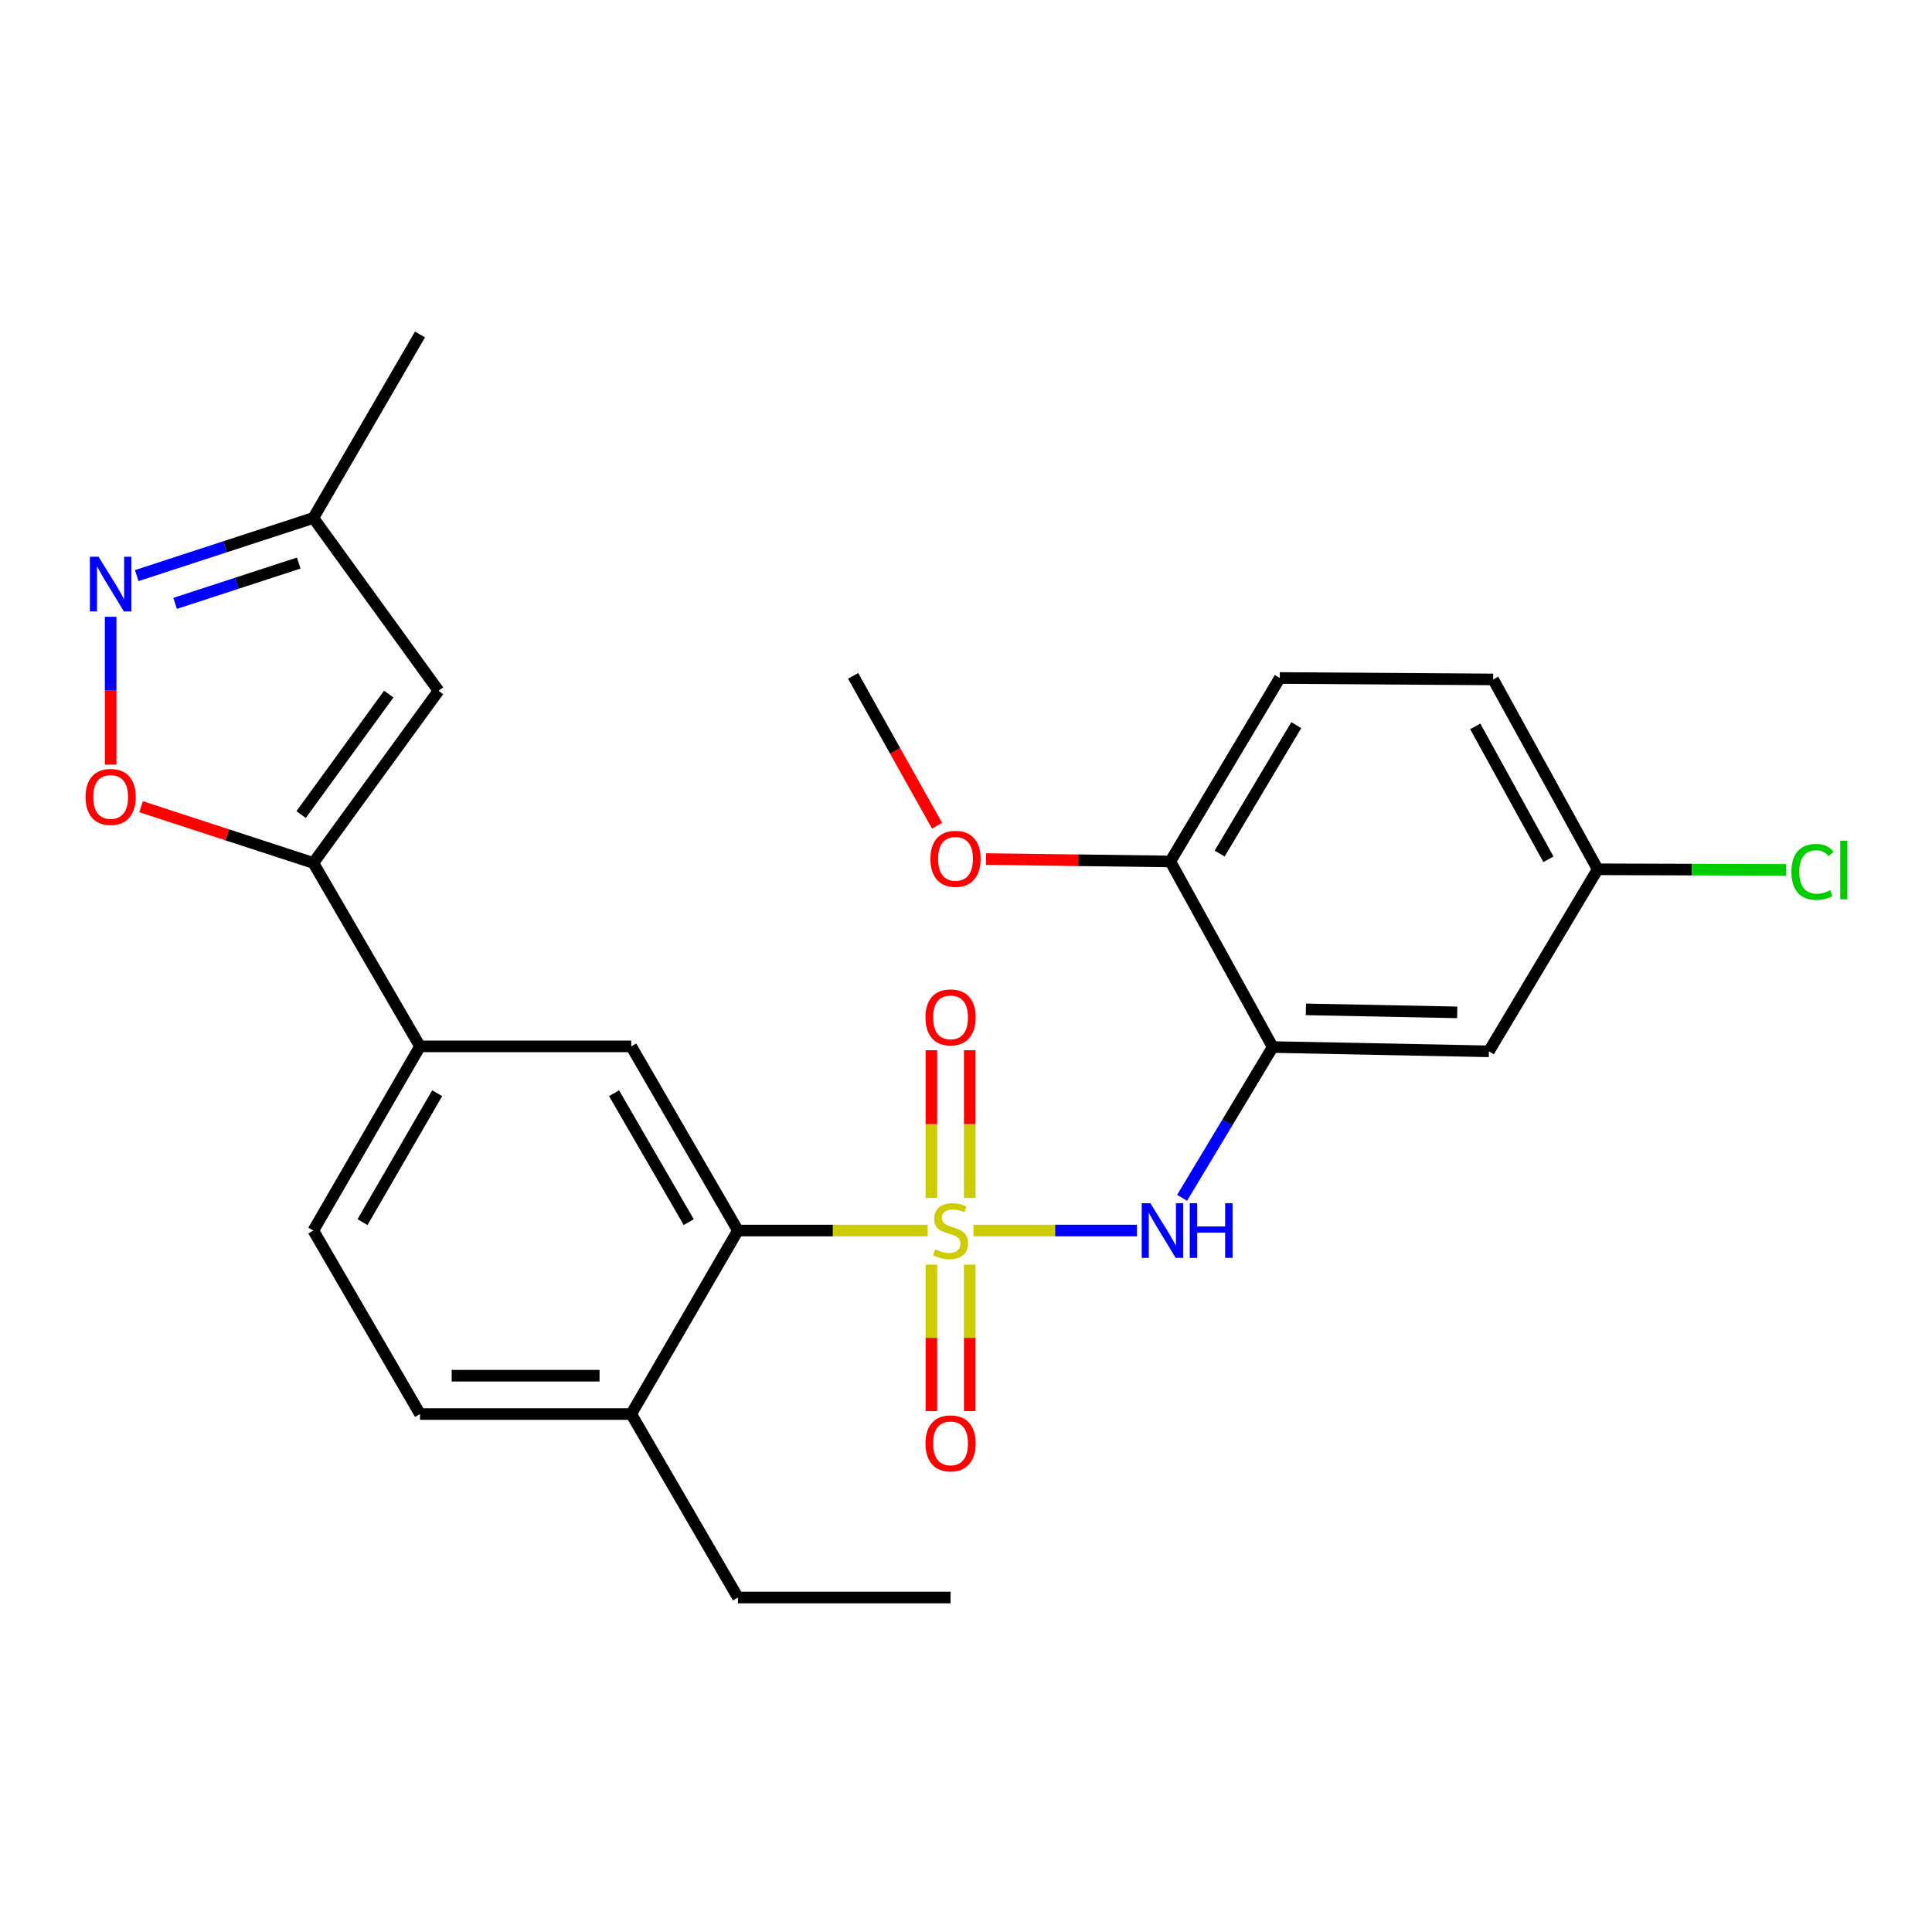 <?xml version='1.0' encoding='iso-8859-1'?>
<svg version='1.1' baseProfile='full'
              xmlns='http://www.w3.org/2000/svg'
                      xmlns:rdkit='http://www.rdkit.org/xml'
                      xmlns:xlink='http://www.w3.org/1999/xlink'
                  xml:space='preserve'
width='1000px' height='1000px' viewBox='0 0 1000 1000'>
<!-- END OF HEADER -->
<rect style='opacity:1.0;fill:#FFFFFF;stroke:none' width='1000' height='1000' x='0' y='0'> </rect>
<path class='bond-0' d='M 503.833,636.93 L 546.16,636.93' style='fill:none;fill-rule:evenodd;stroke:#CCCC00;stroke-width:6px;stroke-linecap:butt;stroke-linejoin:miter;stroke-opacity:1' />
<path class='bond-0' d='M 546.16,636.93 L 588.488,636.93' style='fill:none;fill-rule:evenodd;stroke:#0000FF;stroke-width:6px;stroke-linecap:butt;stroke-linejoin:miter;stroke-opacity:1' />
<path class='bond-1' d='M 480.179,636.93 L 431.06,636.93' style='fill:none;fill-rule:evenodd;stroke:#CCCC00;stroke-width:6px;stroke-linecap:butt;stroke-linejoin:miter;stroke-opacity:1' />
<path class='bond-1' d='M 431.06,636.93 L 381.94,636.93' style='fill:none;fill-rule:evenodd;stroke:#000000;stroke-width:6px;stroke-linecap:butt;stroke-linejoin:miter;stroke-opacity:1' />
<path class='bond-9' d='M 482.092,654.562 L 482.092,692.471' style='fill:none;fill-rule:evenodd;stroke:#CCCC00;stroke-width:6px;stroke-linecap:butt;stroke-linejoin:miter;stroke-opacity:1' />
<path class='bond-9' d='M 482.092,692.471 L 482.092,730.38' style='fill:none;fill-rule:evenodd;stroke:#FF0000;stroke-width:6px;stroke-linecap:butt;stroke-linejoin:miter;stroke-opacity:1' />
<path class='bond-9' d='M 501.93,654.562 L 501.93,692.471' style='fill:none;fill-rule:evenodd;stroke:#CCCC00;stroke-width:6px;stroke-linecap:butt;stroke-linejoin:miter;stroke-opacity:1' />
<path class='bond-9' d='M 501.93,692.471 L 501.93,730.38' style='fill:none;fill-rule:evenodd;stroke:#FF0000;stroke-width:6px;stroke-linecap:butt;stroke-linejoin:miter;stroke-opacity:1' />
<path class='bond-10' d='M 501.93,620.049 L 501.93,581.827' style='fill:none;fill-rule:evenodd;stroke:#CCCC00;stroke-width:6px;stroke-linecap:butt;stroke-linejoin:miter;stroke-opacity:1' />
<path class='bond-10' d='M 501.93,581.827 L 501.93,543.605' style='fill:none;fill-rule:evenodd;stroke:#FF0000;stroke-width:6px;stroke-linecap:butt;stroke-linejoin:miter;stroke-opacity:1' />
<path class='bond-10' d='M 482.092,620.049 L 482.092,581.827' style='fill:none;fill-rule:evenodd;stroke:#CCCC00;stroke-width:6px;stroke-linecap:butt;stroke-linejoin:miter;stroke-opacity:1' />
<path class='bond-10' d='M 482.092,581.827 L 482.092,543.605' style='fill:none;fill-rule:evenodd;stroke:#FF0000;stroke-width:6px;stroke-linecap:butt;stroke-linejoin:miter;stroke-opacity:1' />
<path class='bond-3' d='M 611.848,619.999 L 635.301,580.973' style='fill:none;fill-rule:evenodd;stroke:#0000FF;stroke-width:6px;stroke-linecap:butt;stroke-linejoin:miter;stroke-opacity:1' />
<path class='bond-3' d='M 635.301,580.973 L 658.754,541.947' style='fill:none;fill-rule:evenodd;stroke:#000000;stroke-width:6px;stroke-linecap:butt;stroke-linejoin:miter;stroke-opacity:1' />
<path class='bond-7' d='M 381.94,636.93 L 326.723,541.606' style='fill:none;fill-rule:evenodd;stroke:#000000;stroke-width:6px;stroke-linecap:butt;stroke-linejoin:miter;stroke-opacity:1' />
<path class='bond-7' d='M 356.491,632.575 L 317.839,565.848' style='fill:none;fill-rule:evenodd;stroke:#000000;stroke-width:6px;stroke-linecap:butt;stroke-linejoin:miter;stroke-opacity:1' />
<path class='bond-14' d='M 381.94,636.93 L 326.723,731.901' style='fill:none;fill-rule:evenodd;stroke:#000000;stroke-width:6px;stroke-linecap:butt;stroke-linejoin:miter;stroke-opacity:1' />
<path class='bond-2' d='M 162.185,446.656 L 217.391,541.606' style='fill:none;fill-rule:evenodd;stroke:#000000;stroke-width:6px;stroke-linecap:butt;stroke-linejoin:miter;stroke-opacity:1' />
<path class='bond-5' d='M 162.185,446.656 L 117.608,432.107' style='fill:none;fill-rule:evenodd;stroke:#000000;stroke-width:6px;stroke-linecap:butt;stroke-linejoin:miter;stroke-opacity:1' />
<path class='bond-5' d='M 117.608,432.107 L 73.031,417.557' style='fill:none;fill-rule:evenodd;stroke:#FF0000;stroke-width:6px;stroke-linecap:butt;stroke-linejoin:miter;stroke-opacity:1' />
<path class='bond-6' d='M 162.185,446.656 L 226.98,357.549' style='fill:none;fill-rule:evenodd;stroke:#000000;stroke-width:6px;stroke-linecap:butt;stroke-linejoin:miter;stroke-opacity:1' />
<path class='bond-6' d='M 155.859,421.623 L 201.215,359.248' style='fill:none;fill-rule:evenodd;stroke:#000000;stroke-width:6px;stroke-linecap:butt;stroke-linejoin:miter;stroke-opacity:1' />
<path class='bond-11' d='M 658.754,541.947 L 770.643,544.163' style='fill:none;fill-rule:evenodd;stroke:#000000;stroke-width:6px;stroke-linecap:butt;stroke-linejoin:miter;stroke-opacity:1' />
<path class='bond-11' d='M 675.93,522.445 L 754.252,523.996' style='fill:none;fill-rule:evenodd;stroke:#000000;stroke-width:6px;stroke-linecap:butt;stroke-linejoin:miter;stroke-opacity:1' />
<path class='bond-13' d='M 658.754,541.947 L 605.752,445.885' style='fill:none;fill-rule:evenodd;stroke:#000000;stroke-width:6px;stroke-linecap:butt;stroke-linejoin:miter;stroke-opacity:1' />
<path class='bond-4' d='M 57.272,319.243 L 57.272,357.504' style='fill:none;fill-rule:evenodd;stroke:#0000FF;stroke-width:6px;stroke-linecap:butt;stroke-linejoin:miter;stroke-opacity:1' />
<path class='bond-4' d='M 57.272,357.504 L 57.272,395.764' style='fill:none;fill-rule:evenodd;stroke:#FF0000;stroke-width:6px;stroke-linecap:butt;stroke-linejoin:miter;stroke-opacity:1' />
<path class='bond-28' d='M 70.771,297.927 L 116.478,283.013' style='fill:none;fill-rule:evenodd;stroke:#0000FF;stroke-width:6px;stroke-linecap:butt;stroke-linejoin:miter;stroke-opacity:1' />
<path class='bond-28' d='M 116.478,283.013 L 162.185,268.099' style='fill:none;fill-rule:evenodd;stroke:#000000;stroke-width:6px;stroke-linecap:butt;stroke-linejoin:miter;stroke-opacity:1' />
<path class='bond-28' d='M 90.637,312.312 L 122.632,301.873' style='fill:none;fill-rule:evenodd;stroke:#0000FF;stroke-width:6px;stroke-linecap:butt;stroke-linejoin:miter;stroke-opacity:1' />
<path class='bond-28' d='M 122.632,301.873 L 154.627,291.433' style='fill:none;fill-rule:evenodd;stroke:#000000;stroke-width:6px;stroke-linecap:butt;stroke-linejoin:miter;stroke-opacity:1' />
<path class='bond-12' d='M 226.98,357.549 L 162.185,268.099' style='fill:none;fill-rule:evenodd;stroke:#000000;stroke-width:6px;stroke-linecap:butt;stroke-linejoin:miter;stroke-opacity:1' />
<path class='bond-8' d='M 326.723,541.606 L 217.391,541.606' style='fill:none;fill-rule:evenodd;stroke:#000000;stroke-width:6px;stroke-linecap:butt;stroke-linejoin:miter;stroke-opacity:1' />
<path class='bond-26' d='M 217.391,541.606 L 162.185,636.93' style='fill:none;fill-rule:evenodd;stroke:#000000;stroke-width:6px;stroke-linecap:butt;stroke-linejoin:miter;stroke-opacity:1' />
<path class='bond-26' d='M 226.278,565.847 L 187.633,632.573' style='fill:none;fill-rule:evenodd;stroke:#000000;stroke-width:6px;stroke-linecap:butt;stroke-linejoin:miter;stroke-opacity:1' />
<path class='bond-18' d='M 770.643,544.163 L 826.962,449.952' style='fill:none;fill-rule:evenodd;stroke:#000000;stroke-width:6px;stroke-linecap:butt;stroke-linejoin:miter;stroke-opacity:1' />
<path class='bond-22' d='M 162.185,268.099 L 217.391,173.128' style='fill:none;fill-rule:evenodd;stroke:#000000;stroke-width:6px;stroke-linecap:butt;stroke-linejoin:miter;stroke-opacity:1' />
<path class='bond-17' d='M 605.752,445.885 L 662.413,350.925' style='fill:none;fill-rule:evenodd;stroke:#000000;stroke-width:6px;stroke-linecap:butt;stroke-linejoin:miter;stroke-opacity:1' />
<path class='bond-17' d='M 631.287,441.806 L 670.95,375.334' style='fill:none;fill-rule:evenodd;stroke:#000000;stroke-width:6px;stroke-linecap:butt;stroke-linejoin:miter;stroke-opacity:1' />
<path class='bond-21' d='M 605.752,445.885 L 558.05,445.266' style='fill:none;fill-rule:evenodd;stroke:#000000;stroke-width:6px;stroke-linecap:butt;stroke-linejoin:miter;stroke-opacity:1' />
<path class='bond-21' d='M 558.05,445.266 L 510.348,444.646' style='fill:none;fill-rule:evenodd;stroke:#FF0000;stroke-width:6px;stroke-linecap:butt;stroke-linejoin:miter;stroke-opacity:1' />
<path class='bond-16' d='M 326.723,731.901 L 217.391,731.901' style='fill:none;fill-rule:evenodd;stroke:#000000;stroke-width:6px;stroke-linecap:butt;stroke-linejoin:miter;stroke-opacity:1' />
<path class='bond-16' d='M 310.323,712.063 L 233.791,712.063' style='fill:none;fill-rule:evenodd;stroke:#000000;stroke-width:6px;stroke-linecap:butt;stroke-linejoin:miter;stroke-opacity:1' />
<path class='bond-23' d='M 326.723,731.901 L 381.94,826.872' style='fill:none;fill-rule:evenodd;stroke:#000000;stroke-width:6px;stroke-linecap:butt;stroke-linejoin:miter;stroke-opacity:1' />
<path class='bond-15' d='M 162.185,636.93 L 217.391,731.901' style='fill:none;fill-rule:evenodd;stroke:#000000;stroke-width:6px;stroke-linecap:butt;stroke-linejoin:miter;stroke-opacity:1' />
<path class='bond-19' d='M 662.413,350.925 L 772.858,351.674' style='fill:none;fill-rule:evenodd;stroke:#000000;stroke-width:6px;stroke-linecap:butt;stroke-linejoin:miter;stroke-opacity:1' />
<path class='bond-20' d='M 826.962,449.952 L 875.704,450.106' style='fill:none;fill-rule:evenodd;stroke:#000000;stroke-width:6px;stroke-linecap:butt;stroke-linejoin:miter;stroke-opacity:1' />
<path class='bond-20' d='M 875.704,450.106 L 924.446,450.261' style='fill:none;fill-rule:evenodd;stroke:#00CC00;stroke-width:6px;stroke-linecap:butt;stroke-linejoin:miter;stroke-opacity:1' />
<path class='bond-27' d='M 826.962,449.952 L 772.858,351.674' style='fill:none;fill-rule:evenodd;stroke:#000000;stroke-width:6px;stroke-linecap:butt;stroke-linejoin:miter;stroke-opacity:1' />
<path class='bond-27' d='M 801.468,444.778 L 763.595,375.983' style='fill:none;fill-rule:evenodd;stroke:#000000;stroke-width:6px;stroke-linecap:butt;stroke-linejoin:miter;stroke-opacity:1' />
<path class='bond-24' d='M 485.029,427.41 L 463.297,388.611' style='fill:none;fill-rule:evenodd;stroke:#FF0000;stroke-width:6px;stroke-linecap:butt;stroke-linejoin:miter;stroke-opacity:1' />
<path class='bond-24' d='M 463.297,388.611 L 441.566,349.812' style='fill:none;fill-rule:evenodd;stroke:#000000;stroke-width:6px;stroke-linecap:butt;stroke-linejoin:miter;stroke-opacity:1' />
<path class='bond-25' d='M 381.94,826.872 L 492.011,826.872' style='fill:none;fill-rule:evenodd;stroke:#000000;stroke-width:6px;stroke-linecap:butt;stroke-linejoin:miter;stroke-opacity:1' />
<path  class='atom-0' d='M 484.011 646.65
Q 484.331 646.77, 485.651 647.33
Q 486.971 647.89, 488.411 648.25
Q 489.891 648.57, 491.331 648.57
Q 494.011 648.57, 495.571 647.29
Q 497.131 645.97, 497.131 643.69
Q 497.131 642.13, 496.331 641.17
Q 495.571 640.21, 494.371 639.69
Q 493.171 639.17, 491.171 638.57
Q 488.651 637.81, 487.131 637.09
Q 485.651 636.37, 484.571 634.85
Q 483.531 633.33, 483.531 630.77
Q 483.531 627.21, 485.931 625.01
Q 488.371 622.81, 493.171 622.81
Q 496.451 622.81, 500.171 624.37
L 499.251 627.45
Q 495.851 626.05, 493.291 626.05
Q 490.531 626.05, 489.011 627.21
Q 487.491 628.33, 487.531 630.29
Q 487.531 631.81, 488.291 632.73
Q 489.091 633.65, 490.211 634.17
Q 491.371 634.69, 493.291 635.29
Q 495.851 636.09, 497.371 636.89
Q 498.891 637.69, 499.971 639.33
Q 501.091 640.93, 501.091 643.69
Q 501.091 647.61, 498.451 649.73
Q 495.851 651.81, 491.491 651.81
Q 488.971 651.81, 487.051 651.25
Q 485.171 650.73, 482.931 649.81
L 484.011 646.65
' fill='#CCCC00'/>
<path  class='atom-1' d='M 595.414 622.77
L 604.694 637.77
Q 605.614 639.25, 607.094 641.93
Q 608.574 644.61, 608.654 644.77
L 608.654 622.77
L 612.414 622.77
L 612.414 651.09
L 608.534 651.09
L 598.574 634.69
Q 597.414 632.77, 596.174 630.57
Q 594.974 628.37, 594.614 627.69
L 594.614 651.09
L 590.934 651.09
L 590.934 622.77
L 595.414 622.77
' fill='#0000FF'/>
<path  class='atom-1' d='M 615.814 622.77
L 619.654 622.77
L 619.654 634.81
L 634.134 634.81
L 634.134 622.77
L 637.974 622.77
L 637.974 651.09
L 634.134 651.09
L 634.134 638.01
L 619.654 638.01
L 619.654 651.09
L 615.814 651.09
L 615.814 622.77
' fill='#0000FF'/>
<path  class='atom-5' d='M 51.012 288.171
L 60.292 303.171
Q 61.212 304.651, 62.692 307.331
Q 64.172 310.011, 64.252 310.171
L 64.252 288.171
L 68.012 288.171
L 68.012 316.491
L 64.132 316.491
L 54.172 300.091
Q 53.012 298.171, 51.772 295.971
Q 50.572 293.771, 50.212 293.091
L 50.212 316.491
L 46.532 316.491
L 46.532 288.171
L 51.012 288.171
' fill='#0000FF'/>
<path  class='atom-6' d='M 44.272 412.493
Q 44.272 405.693, 47.632 401.893
Q 50.992 398.093, 57.272 398.093
Q 63.552 398.093, 66.912 401.893
Q 70.272 405.693, 70.272 412.493
Q 70.272 419.373, 66.872 423.293
Q 63.472 427.173, 57.272 427.173
Q 51.032 427.173, 47.632 423.293
Q 44.272 419.413, 44.272 412.493
M 57.272 423.973
Q 61.592 423.973, 63.912 421.093
Q 66.272 418.173, 66.272 412.493
Q 66.272 406.933, 63.912 404.133
Q 61.592 401.293, 57.272 401.293
Q 52.952 401.293, 50.592 404.093
Q 48.272 406.893, 48.272 412.493
Q 48.272 418.213, 50.592 421.093
Q 52.952 423.973, 57.272 423.973
' fill='#FF0000'/>
<path  class='atom-10' d='M 479.011 747.091
Q 479.011 740.291, 482.371 736.491
Q 485.731 732.691, 492.011 732.691
Q 498.291 732.691, 501.651 736.491
Q 505.011 740.291, 505.011 747.091
Q 505.011 753.971, 501.611 757.891
Q 498.211 761.771, 492.011 761.771
Q 485.771 761.771, 482.371 757.891
Q 479.011 754.011, 479.011 747.091
M 492.011 758.571
Q 496.331 758.571, 498.651 755.691
Q 501.011 752.771, 501.011 747.091
Q 501.011 741.531, 498.651 738.731
Q 496.331 735.891, 492.011 735.891
Q 487.691 735.891, 485.331 738.691
Q 483.011 741.491, 483.011 747.091
Q 483.011 752.811, 485.331 755.691
Q 487.691 758.571, 492.011 758.571
' fill='#FF0000'/>
<path  class='atom-11' d='M 479.011 526.586
Q 479.011 519.786, 482.371 515.986
Q 485.731 512.186, 492.011 512.186
Q 498.291 512.186, 501.651 515.986
Q 505.011 519.786, 505.011 526.586
Q 505.011 533.466, 501.611 537.386
Q 498.211 541.266, 492.011 541.266
Q 485.771 541.266, 482.371 537.386
Q 479.011 533.506, 479.011 526.586
M 492.011 538.066
Q 496.331 538.066, 498.651 535.186
Q 501.011 532.266, 501.011 526.586
Q 501.011 521.026, 498.651 518.226
Q 496.331 515.386, 492.011 515.386
Q 487.691 515.386, 485.331 518.186
Q 483.011 520.986, 483.011 526.586
Q 483.011 532.306, 485.331 535.186
Q 487.691 538.066, 492.011 538.066
' fill='#FF0000'/>
<path  class='atom-21' d='M 927.226 451.285
Q 927.226 444.245, 930.506 440.565
Q 933.826 436.845, 940.106 436.845
Q 945.946 436.845, 949.066 440.965
L 946.426 443.125
Q 944.146 440.125, 940.106 440.125
Q 935.826 440.125, 933.546 443.005
Q 931.306 445.845, 931.306 451.285
Q 931.306 456.885, 933.626 459.765
Q 935.986 462.645, 940.546 462.645
Q 943.666 462.645, 947.306 460.765
L 948.426 463.765
Q 946.946 464.725, 944.706 465.285
Q 942.466 465.845, 939.986 465.845
Q 933.826 465.845, 930.506 462.085
Q 927.226 458.325, 927.226 451.285
' fill='#00CC00'/>
<path  class='atom-21' d='M 952.506 435.125
L 956.186 435.125
L 956.186 465.485
L 952.506 465.485
L 952.506 435.125
' fill='#00CC00'/>
<path  class='atom-22' d='M 481.568 444.521
Q 481.568 437.721, 484.928 433.921
Q 488.288 430.121, 494.568 430.121
Q 500.848 430.121, 504.208 433.921
Q 507.568 437.721, 507.568 444.521
Q 507.568 451.401, 504.168 455.321
Q 500.768 459.201, 494.568 459.201
Q 488.328 459.201, 484.928 455.321
Q 481.568 451.441, 481.568 444.521
M 494.568 456.001
Q 498.888 456.001, 501.208 453.121
Q 503.568 450.201, 503.568 444.521
Q 503.568 438.961, 501.208 436.161
Q 498.888 433.321, 494.568 433.321
Q 490.248 433.321, 487.888 436.121
Q 485.568 438.921, 485.568 444.521
Q 485.568 450.241, 487.888 453.121
Q 490.248 456.001, 494.568 456.001
' fill='#FF0000'/>
</svg>
